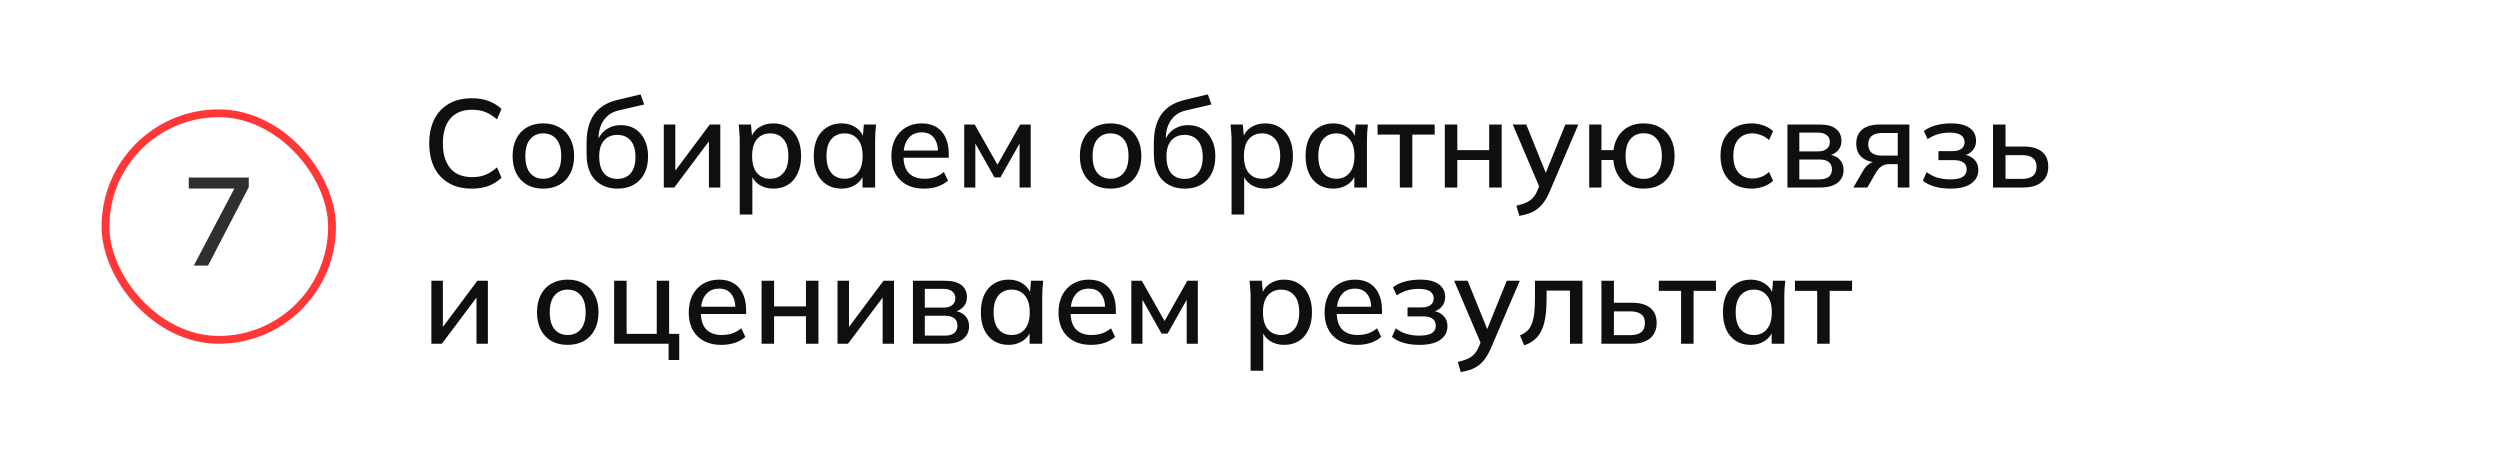 <?xml version="1.0" encoding="UTF-8"?> <svg xmlns="http://www.w3.org/2000/svg" width="320" height="58" viewBox="0 0 320 58" fill="none"> <rect width="320" height="58" fill="white"></rect> <path d="M60.4 24.144C59.248 24.144 58.267 23.909 57.456 23.44C56.645 22.971 56.021 22.304 55.584 21.44C55.157 20.565 54.944 19.536 54.944 18.352C54.944 17.168 55.157 16.144 55.584 15.28C56.021 14.416 56.645 13.749 57.456 13.28C58.267 12.811 59.248 12.576 60.4 12.576C61.2 12.576 61.915 12.693 62.544 12.928C63.173 13.163 63.723 13.504 64.192 13.952L63.616 15.28C63.104 14.843 62.603 14.528 62.112 14.336C61.632 14.144 61.072 14.048 60.432 14.048C59.216 14.048 58.288 14.421 57.648 15.168C57.008 15.915 56.688 16.976 56.688 18.352C56.688 19.728 57.008 20.795 57.648 21.552C58.288 22.299 59.216 22.672 60.432 22.672C61.072 22.672 61.632 22.576 62.112 22.384C62.603 22.192 63.104 21.872 63.616 21.424L64.192 22.752C63.723 23.2 63.173 23.547 62.544 23.792C61.915 24.027 61.2 24.144 60.4 24.144ZM69.533 24.144C68.733 24.144 68.04 23.979 67.453 23.648C66.866 23.307 66.413 22.827 66.093 22.208C65.773 21.579 65.613 20.832 65.613 19.968C65.613 19.104 65.773 18.363 66.093 17.744C66.413 17.115 66.866 16.635 67.453 16.304C68.04 15.963 68.733 15.792 69.533 15.792C70.333 15.792 71.026 15.963 71.613 16.304C72.21 16.635 72.669 17.115 72.989 17.744C73.32 18.363 73.485 19.104 73.485 19.968C73.485 20.832 73.32 21.579 72.989 22.208C72.669 22.827 72.21 23.307 71.613 23.648C71.026 23.979 70.333 24.144 69.533 24.144ZM69.533 22.88C70.237 22.88 70.797 22.635 71.213 22.144C71.629 21.653 71.837 20.928 71.837 19.968C71.837 19.008 71.629 18.288 71.213 17.808C70.797 17.317 70.237 17.072 69.533 17.072C68.84 17.072 68.285 17.317 67.869 17.808C67.453 18.288 67.245 19.008 67.245 19.968C67.245 20.928 67.448 21.653 67.853 22.144C68.269 22.635 68.829 22.88 69.533 22.88ZM79.066 24.144C77.85 24.144 76.879 23.765 76.154 23.008C75.439 22.251 75.082 21.136 75.082 19.664V18.272C75.082 16.768 75.402 15.557 76.042 14.64C76.692 13.723 77.695 13.104 79.05 12.784L81.994 12.08L82.458 13.376L79.162 14.144C78.586 14.272 78.111 14.512 77.738 14.864C77.364 15.216 77.082 15.632 76.89 16.112C76.708 16.592 76.618 17.104 76.618 17.648V18.384H76.378C76.506 17.893 76.708 17.477 76.986 17.136C77.274 16.784 77.626 16.512 78.042 16.32C78.468 16.117 78.943 16.016 79.466 16.016C80.159 16.016 80.767 16.176 81.29 16.496C81.812 16.816 82.218 17.28 82.506 17.888C82.804 18.485 82.954 19.195 82.954 20.016C82.954 20.869 82.794 21.605 82.474 22.224C82.154 22.843 81.7 23.317 81.114 23.648C80.538 23.979 79.855 24.144 79.066 24.144ZM79.018 22.896C79.743 22.896 80.308 22.661 80.714 22.192C81.13 21.712 81.338 21.008 81.338 20.08C81.338 19.163 81.13 18.464 80.714 17.984C80.298 17.504 79.732 17.264 79.018 17.264C78.303 17.264 77.738 17.504 77.322 17.984C76.906 18.453 76.698 19.125 76.698 20C76.698 20.96 76.9 21.685 77.306 22.176C77.722 22.656 78.292 22.896 79.018 22.896ZM84.966 24V15.936H86.438V22.448H85.99L90.854 15.936H92.198V24H90.742V17.472H91.206L86.31 24H84.966ZM94.686 27.456V17.872C94.686 17.563 94.67 17.248 94.638 16.928C94.617 16.597 94.59 16.267 94.558 15.936H96.126L96.286 17.76H96.11C96.281 17.152 96.622 16.672 97.134 16.32C97.657 15.968 98.276 15.792 98.99 15.792C99.705 15.792 100.329 15.963 100.862 16.304C101.396 16.635 101.806 17.109 102.094 17.728C102.393 18.347 102.542 19.093 102.542 19.968C102.542 20.832 102.393 21.579 102.094 22.208C101.806 22.837 101.396 23.317 100.862 23.648C100.329 23.979 99.705 24.144 98.99 24.144C98.286 24.144 97.673 23.973 97.15 23.632C96.638 23.28 96.297 22.805 96.126 22.208H96.302V27.456H94.686ZM98.59 22.88C99.294 22.88 99.854 22.635 100.27 22.144C100.697 21.653 100.91 20.928 100.91 19.968C100.91 19.008 100.697 18.288 100.27 17.808C99.854 17.317 99.294 17.072 98.59 17.072C97.886 17.072 97.321 17.317 96.894 17.808C96.478 18.288 96.27 19.008 96.27 19.968C96.27 20.928 96.478 21.653 96.894 22.144C97.321 22.635 97.886 22.88 98.59 22.88ZM107.712 24.144C106.997 24.144 106.373 23.979 105.84 23.648C105.306 23.317 104.89 22.837 104.592 22.208C104.304 21.579 104.16 20.832 104.16 19.968C104.16 19.093 104.304 18.347 104.592 17.728C104.89 17.109 105.306 16.635 105.84 16.304C106.373 15.963 106.997 15.792 107.712 15.792C108.416 15.792 109.029 15.968 109.552 16.32C110.074 16.672 110.421 17.152 110.592 17.76H110.416L110.576 15.936H112.144C112.112 16.267 112.08 16.597 112.048 16.928C112.026 17.248 112.016 17.563 112.016 17.872V24H110.4V22.208H110.576C110.405 22.805 110.053 23.28 109.52 23.632C108.997 23.973 108.394 24.144 107.712 24.144ZM108.112 22.88C108.805 22.88 109.36 22.635 109.776 22.144C110.202 21.653 110.416 20.928 110.416 19.968C110.416 19.008 110.202 18.288 109.776 17.808C109.36 17.317 108.805 17.072 108.112 17.072C107.408 17.072 106.842 17.317 106.416 17.808C106 18.288 105.792 19.008 105.792 19.968C105.792 20.928 106 21.653 106.416 22.144C106.832 22.635 107.397 22.88 108.112 22.88ZM118.289 24.144C116.988 24.144 115.964 23.776 115.217 23.04C114.471 22.304 114.097 21.285 114.097 19.984C114.097 19.141 114.257 18.405 114.577 17.776C114.908 17.147 115.361 16.661 115.937 16.32C116.524 15.968 117.201 15.792 117.969 15.792C118.727 15.792 119.361 15.952 119.873 16.272C120.385 16.592 120.775 17.045 121.041 17.632C121.308 18.208 121.441 18.891 121.441 19.68V20.192H115.361V19.264H120.337L120.065 19.472C120.065 18.672 119.884 18.053 119.521 17.616C119.169 17.168 118.657 16.944 117.985 16.944C117.239 16.944 116.663 17.205 116.257 17.728C115.852 18.24 115.649 18.949 115.649 19.856V20.016C115.649 20.965 115.879 21.68 116.337 22.16C116.807 22.64 117.468 22.88 118.321 22.88C118.791 22.88 119.228 22.816 119.633 22.688C120.049 22.549 120.444 22.325 120.817 22.016L121.345 23.12C120.972 23.451 120.519 23.707 119.985 23.888C119.452 24.059 118.887 24.144 118.289 24.144ZM123.419 24V15.936H124.763L127.675 21.088L130.587 15.936H131.931V24H130.507V17.744H130.859L128.059 22.704H127.291L124.491 17.744H124.843V24H123.419ZM142.142 24.144C141.342 24.144 140.649 23.979 140.062 23.648C139.476 23.307 139.022 22.827 138.702 22.208C138.382 21.579 138.222 20.832 138.222 19.968C138.222 19.104 138.382 18.363 138.702 17.744C139.022 17.115 139.476 16.635 140.062 16.304C140.649 15.963 141.342 15.792 142.142 15.792C142.942 15.792 143.636 15.963 144.222 16.304C144.82 16.635 145.278 17.115 145.598 17.744C145.929 18.363 146.094 19.104 146.094 19.968C146.094 20.832 145.929 21.579 145.598 22.208C145.278 22.827 144.82 23.307 144.222 23.648C143.636 23.979 142.942 24.144 142.142 24.144ZM142.142 22.88C142.846 22.88 143.406 22.635 143.822 22.144C144.238 21.653 144.446 20.928 144.446 19.968C144.446 19.008 144.238 18.288 143.822 17.808C143.406 17.317 142.846 17.072 142.142 17.072C141.449 17.072 140.894 17.317 140.478 17.808C140.062 18.288 139.854 19.008 139.854 19.968C139.854 20.928 140.057 21.653 140.462 22.144C140.878 22.635 141.438 22.88 142.142 22.88ZM151.675 24.144C150.459 24.144 149.488 23.765 148.763 23.008C148.048 22.251 147.691 21.136 147.691 19.664V18.272C147.691 16.768 148.011 15.557 148.651 14.64C149.302 13.723 150.304 13.104 151.659 12.784L154.603 12.08L155.067 13.376L151.771 14.144C151.195 14.272 150.72 14.512 150.347 14.864C149.974 15.216 149.691 15.632 149.499 16.112C149.318 16.592 149.227 17.104 149.227 17.648V18.384H148.987C149.115 17.893 149.318 17.477 149.595 17.136C149.883 16.784 150.235 16.512 150.651 16.32C151.078 16.117 151.552 16.016 152.075 16.016C152.768 16.016 153.376 16.176 153.899 16.496C154.422 16.816 154.827 17.28 155.115 17.888C155.414 18.485 155.563 19.195 155.563 20.016C155.563 20.869 155.403 21.605 155.083 22.224C154.763 22.843 154.31 23.317 153.723 23.648C153.147 23.979 152.464 24.144 151.675 24.144ZM151.627 22.896C152.352 22.896 152.918 22.661 153.323 22.192C153.739 21.712 153.947 21.008 153.947 20.08C153.947 19.163 153.739 18.464 153.323 17.984C152.907 17.504 152.342 17.264 151.627 17.264C150.912 17.264 150.347 17.504 149.931 17.984C149.515 18.453 149.307 19.125 149.307 20C149.307 20.96 149.51 21.685 149.915 22.176C150.331 22.656 150.902 22.896 151.627 22.896ZM157.639 27.456V17.872C157.639 17.563 157.623 17.248 157.591 16.928C157.57 16.597 157.543 16.267 157.511 15.936H159.079L159.239 17.76H159.063C159.234 17.152 159.575 16.672 160.087 16.32C160.61 15.968 161.229 15.792 161.943 15.792C162.658 15.792 163.282 15.963 163.815 16.304C164.349 16.635 164.759 17.109 165.047 17.728C165.346 18.347 165.495 19.093 165.495 19.968C165.495 20.832 165.346 21.579 165.047 22.208C164.759 22.837 164.349 23.317 163.815 23.648C163.282 23.979 162.658 24.144 161.943 24.144C161.239 24.144 160.626 23.973 160.103 23.632C159.591 23.28 159.25 22.805 159.079 22.208H159.255V27.456H157.639ZM161.543 22.88C162.247 22.88 162.807 22.635 163.223 22.144C163.65 21.653 163.863 20.928 163.863 19.968C163.863 19.008 163.65 18.288 163.223 17.808C162.807 17.317 162.247 17.072 161.543 17.072C160.839 17.072 160.274 17.317 159.847 17.808C159.431 18.288 159.223 19.008 159.223 19.968C159.223 20.928 159.431 21.653 159.847 22.144C160.274 22.635 160.839 22.88 161.543 22.88ZM170.665 24.144C169.95 24.144 169.326 23.979 168.793 23.648C168.26 23.317 167.844 22.837 167.545 22.208C167.257 21.579 167.113 20.832 167.113 19.968C167.113 19.093 167.257 18.347 167.545 17.728C167.844 17.109 168.26 16.635 168.793 16.304C169.326 15.963 169.95 15.792 170.665 15.792C171.369 15.792 171.982 15.968 172.505 16.32C173.028 16.672 173.374 17.152 173.545 17.76H173.369L173.529 15.936H175.097C175.065 16.267 175.033 16.597 175.001 16.928C174.98 17.248 174.969 17.563 174.969 17.872V24H173.353V22.208H173.529C173.358 22.805 173.006 23.28 172.473 23.632C171.95 23.973 171.348 24.144 170.665 24.144ZM171.065 22.88C171.758 22.88 172.313 22.635 172.729 22.144C173.156 21.653 173.369 20.928 173.369 19.968C173.369 19.008 173.156 18.288 172.729 17.808C172.313 17.317 171.758 17.072 171.065 17.072C170.361 17.072 169.796 17.317 169.369 17.808C168.953 18.288 168.745 19.008 168.745 19.968C168.745 20.928 168.953 21.653 169.369 22.144C169.785 22.635 170.35 22.88 171.065 22.88ZM179.178 24V17.232H176.33V15.936H183.642V17.232H180.778V24H179.178ZM184.935 24V15.936H186.535V19.216H190.615V15.936H192.215V24H190.615V20.48H186.535V24H184.935ZM194.478 27.632L194.094 26.32C194.595 26.213 195.011 26.085 195.342 25.936C195.683 25.787 195.966 25.589 196.19 25.344C196.414 25.109 196.606 24.805 196.766 24.432L197.166 23.488L197.134 24.144L193.63 15.936H195.358L198.078 22.656H197.646L200.366 15.936H202.03L198.334 24.576C198.099 25.109 197.848 25.557 197.582 25.92C197.315 26.283 197.027 26.576 196.718 26.8C196.408 27.024 196.067 27.2 195.694 27.328C195.32 27.456 194.915 27.557 194.478 27.632ZM210.395 24.144C209.296 24.144 208.4 23.824 207.707 23.184C207.014 22.533 206.614 21.632 206.507 20.48H204.987V24H203.419V15.936H204.987V19.216H206.523C206.672 18.139 207.088 17.301 207.771 16.704C208.454 16.096 209.328 15.792 210.395 15.792C211.195 15.792 211.888 15.963 212.475 16.304C213.072 16.635 213.531 17.109 213.851 17.728C214.182 18.347 214.347 19.093 214.347 19.968C214.347 20.832 214.182 21.579 213.851 22.208C213.531 22.827 213.072 23.307 212.475 23.648C211.888 23.979 211.195 24.144 210.395 24.144ZM210.395 22.896C211.099 22.896 211.659 22.651 212.075 22.16C212.502 21.669 212.715 20.939 212.715 19.968C212.715 19.008 212.502 18.283 212.075 17.792C211.659 17.301 211.099 17.056 210.395 17.056C209.691 17.056 209.126 17.301 208.699 17.792C208.283 18.283 208.075 19.008 208.075 19.968C208.075 20.939 208.283 21.669 208.699 22.16C209.126 22.651 209.691 22.896 210.395 22.896ZM224.222 24.144C223.412 24.144 222.702 23.979 222.094 23.648C221.497 23.307 221.033 22.821 220.702 22.192C220.382 21.552 220.222 20.795 220.222 19.92C220.222 19.056 220.388 18.315 220.718 17.696C221.049 17.077 221.513 16.608 222.11 16.288C222.708 15.957 223.412 15.792 224.222 15.792C224.745 15.792 225.252 15.883 225.742 16.064C226.233 16.235 226.638 16.48 226.958 16.8L226.43 17.936C226.132 17.648 225.796 17.435 225.422 17.296C225.049 17.147 224.686 17.072 224.334 17.072C223.566 17.072 222.964 17.317 222.526 17.808C222.089 18.299 221.87 19.008 221.87 19.936C221.87 20.875 222.089 21.595 222.526 22.096C222.964 22.597 223.566 22.848 224.334 22.848C224.676 22.848 225.033 22.784 225.406 22.656C225.78 22.517 226.121 22.299 226.43 22L226.958 23.136C226.628 23.456 226.212 23.707 225.71 23.888C225.22 24.059 224.724 24.144 224.222 24.144ZM228.794 24V15.936H232.858C233.829 15.936 234.543 16.123 235.002 16.496C235.471 16.859 235.706 17.376 235.706 18.048C235.706 18.571 235.53 19.003 235.178 19.344C234.837 19.685 234.383 19.893 233.818 19.968V19.76C234.49 19.792 235.018 19.989 235.402 20.352C235.786 20.715 235.978 21.184 235.978 21.76C235.978 22.453 235.717 23.003 235.194 23.408C234.682 23.803 233.951 24 233.002 24H228.794ZM230.314 22.96H232.874C233.397 22.96 233.797 22.853 234.074 22.64C234.351 22.416 234.49 22.096 234.49 21.68C234.49 21.264 234.351 20.949 234.074 20.736C233.797 20.523 233.397 20.416 232.874 20.416H230.314V22.96ZM230.314 19.376H232.698C233.178 19.376 233.551 19.269 233.818 19.056C234.085 18.843 234.218 18.549 234.218 18.176C234.218 17.792 234.085 17.499 233.818 17.296C233.551 17.083 233.178 16.976 232.698 16.976H230.314V19.376ZM237.232 24L238.496 21.824C238.699 21.472 238.955 21.189 239.264 20.976C239.584 20.752 239.909 20.64 240.24 20.64H240.528L240.512 20.8C239.595 20.8 238.88 20.592 238.368 20.176C237.856 19.76 237.6 19.163 237.6 18.384C237.6 17.605 237.856 17.003 238.368 16.576C238.88 16.149 239.632 15.936 240.624 15.936H244.4V24H242.912V21.008H241.84C241.435 21.008 241.088 21.109 240.8 21.312C240.523 21.515 240.293 21.781 240.112 22.112L239.024 24H237.232ZM240.912 19.92H242.912V17.024H240.912C240.315 17.024 239.867 17.152 239.568 17.408C239.28 17.664 239.136 18.016 239.136 18.464C239.136 18.933 239.28 19.296 239.568 19.552C239.867 19.797 240.315 19.92 240.912 19.92ZM249.625 24.144C248.921 24.144 248.26 24.059 247.641 23.888C247.023 23.707 246.516 23.451 246.121 23.12L246.617 22.032C247.012 22.341 247.465 22.576 247.977 22.736C248.489 22.885 249.039 22.96 249.625 22.96C250.361 22.96 250.895 22.853 251.225 22.64C251.567 22.416 251.737 22.101 251.737 21.696C251.737 21.301 251.599 21.003 251.321 20.8C251.044 20.597 250.639 20.496 250.105 20.496H248.121V19.344H249.945C250.425 19.344 250.799 19.243 251.065 19.04C251.332 18.837 251.465 18.555 251.465 18.192C251.465 17.808 251.311 17.509 251.001 17.296C250.692 17.083 250.212 16.976 249.561 16.976C249.007 16.976 248.5 17.045 248.041 17.184C247.583 17.323 247.145 17.531 246.729 17.808L246.249 16.768C246.687 16.437 247.204 16.192 247.801 16.032C248.399 15.872 249.044 15.792 249.737 15.792C250.783 15.792 251.577 15.989 252.121 16.384C252.665 16.768 252.937 17.323 252.937 18.048C252.937 18.549 252.767 18.976 252.425 19.328C252.095 19.68 251.647 19.893 251.081 19.968V19.76C251.732 19.792 252.249 19.989 252.633 20.352C253.028 20.704 253.225 21.173 253.225 21.76C253.225 22.485 252.916 23.067 252.297 23.504C251.689 23.931 250.799 24.144 249.625 24.144ZM255.107 24V15.936H256.707V18.752H258.995C260.051 18.752 260.845 18.976 261.379 19.424C261.912 19.861 262.179 20.501 262.179 21.344C262.179 21.888 262.056 22.363 261.811 22.768C261.565 23.163 261.203 23.467 260.723 23.68C260.253 23.893 259.677 24 258.995 24H255.107ZM256.707 22.896H258.819C259.416 22.896 259.875 22.773 260.195 22.528C260.515 22.272 260.675 21.883 260.675 21.36C260.675 20.837 260.515 20.459 260.195 20.224C259.885 19.979 259.427 19.856 258.819 19.856H256.707V22.896ZM55.216 44V35.936H56.688V42.448H56.24L61.104 35.936H62.448V44H60.992V37.472H61.456L56.56 44H55.216ZM72.658 44.144C71.858 44.144 71.165 43.979 70.578 43.648C69.991 43.307 69.538 42.827 69.218 42.208C68.898 41.579 68.738 40.832 68.738 39.968C68.738 39.104 68.898 38.363 69.218 37.744C69.538 37.115 69.991 36.635 70.578 36.304C71.165 35.963 71.858 35.792 72.658 35.792C73.458 35.792 74.151 35.963 74.738 36.304C75.335 36.635 75.794 37.115 76.114 37.744C76.445 38.363 76.61 39.104 76.61 39.968C76.61 40.832 76.445 41.579 76.114 42.208C75.794 42.827 75.335 43.307 74.738 43.648C74.151 43.979 73.458 44.144 72.658 44.144ZM72.658 42.88C73.362 42.88 73.922 42.635 74.338 42.144C74.754 41.653 74.962 40.928 74.962 39.968C74.962 39.008 74.754 38.288 74.338 37.808C73.922 37.317 73.362 37.072 72.658 37.072C71.965 37.072 71.41 37.317 70.994 37.808C70.578 38.288 70.37 39.008 70.37 39.968C70.37 40.928 70.573 41.653 70.978 42.144C71.394 42.635 71.954 42.88 72.658 42.88ZM85.583 46.08V44H78.607V35.936H80.207V42.736H84.063V35.936H85.647V42.736H86.943V46.08H85.583ZM92.352 44.144C91.05 44.144 90.026 43.776 89.28 43.04C88.533 42.304 88.16 41.285 88.16 39.984C88.16 39.141 88.32 38.405 88.64 37.776C88.97 37.147 89.424 36.661 90 36.32C90.586 35.968 91.264 35.792 92.032 35.792C92.789 35.792 93.424 35.952 93.936 36.272C94.448 36.592 94.837 37.045 95.104 37.632C95.37 38.208 95.504 38.891 95.504 39.68V40.192H89.424V39.264H94.4L94.128 39.472C94.128 38.672 93.946 38.053 93.584 37.616C93.232 37.168 92.72 36.944 92.048 36.944C91.301 36.944 90.725 37.205 90.32 37.728C89.914 38.24 89.712 38.949 89.712 39.856V40.016C89.712 40.965 89.941 41.68 90.4 42.16C90.869 42.64 91.53 42.88 92.384 42.88C92.853 42.88 93.29 42.816 93.696 42.688C94.112 42.549 94.506 42.325 94.88 42.016L95.408 43.12C95.034 43.451 94.581 43.707 94.048 43.888C93.514 44.059 92.949 44.144 92.352 44.144ZM97.482 44V35.936H99.082V39.216H103.162V35.936H104.762V44H103.162V40.48H99.082V44H97.482ZM107.2 44V35.936H108.672V42.448H108.224L113.088 35.936H114.432V44H112.976V37.472H113.44L108.544 44H107.2ZM116.857 44V35.936H120.921C121.891 35.936 122.606 36.123 123.065 36.496C123.534 36.859 123.769 37.376 123.769 38.048C123.769 38.571 123.593 39.003 123.241 39.344C122.899 39.685 122.446 39.893 121.881 39.968V39.76C122.553 39.792 123.081 39.989 123.465 40.352C123.849 40.715 124.041 41.184 124.041 41.76C124.041 42.453 123.779 43.003 123.257 43.408C122.745 43.803 122.014 44 121.065 44H116.857ZM118.377 42.96H120.937C121.459 42.96 121.859 42.853 122.137 42.64C122.414 42.416 122.553 42.096 122.553 41.68C122.553 41.264 122.414 40.949 122.137 40.736C121.859 40.523 121.459 40.416 120.937 40.416H118.377V42.96ZM118.377 39.376H120.761C121.241 39.376 121.614 39.269 121.881 39.056C122.147 38.843 122.281 38.549 122.281 38.176C122.281 37.792 122.147 37.499 121.881 37.296C121.614 37.083 121.241 36.976 120.761 36.976H118.377V39.376ZM129.102 44.144C128.388 44.144 127.764 43.979 127.23 43.648C126.697 43.317 126.281 42.837 125.982 42.208C125.694 41.579 125.55 40.832 125.55 39.968C125.55 39.093 125.694 38.347 125.982 37.728C126.281 37.109 126.697 36.635 127.23 36.304C127.764 35.963 128.388 35.792 129.102 35.792C129.806 35.792 130.42 35.968 130.942 36.32C131.465 36.672 131.812 37.152 131.982 37.76H131.806L131.966 35.936H133.534C133.502 36.267 133.47 36.597 133.438 36.928C133.417 37.248 133.406 37.563 133.406 37.872V44H131.79V42.208H131.966C131.796 42.805 131.444 43.28 130.91 43.632C130.388 43.973 129.785 44.144 129.102 44.144ZM129.502 42.88C130.196 42.88 130.75 42.635 131.166 42.144C131.593 41.653 131.806 40.928 131.806 39.968C131.806 39.008 131.593 38.288 131.166 37.808C130.75 37.317 130.196 37.072 129.502 37.072C128.798 37.072 128.233 37.317 127.806 37.808C127.39 38.288 127.182 39.008 127.182 39.968C127.182 40.928 127.39 41.653 127.806 42.144C128.222 42.635 128.788 42.88 129.502 42.88ZM139.68 44.144C138.379 44.144 137.355 43.776 136.608 43.04C135.861 42.304 135.488 41.285 135.488 39.984C135.488 39.141 135.648 38.405 135.968 37.776C136.299 37.147 136.752 36.661 137.328 36.32C137.915 35.968 138.592 35.792 139.36 35.792C140.117 35.792 140.752 35.952 141.264 36.272C141.776 36.592 142.165 37.045 142.432 37.632C142.699 38.208 142.832 38.891 142.832 39.68V40.192H136.752V39.264H141.728L141.456 39.472C141.456 38.672 141.275 38.053 140.912 37.616C140.56 37.168 140.048 36.944 139.376 36.944C138.629 36.944 138.053 37.205 137.648 37.728C137.243 38.24 137.04 38.949 137.04 39.856V40.016C137.04 40.965 137.269 41.68 137.728 42.16C138.197 42.64 138.859 42.88 139.712 42.88C140.181 42.88 140.619 42.816 141.024 42.688C141.44 42.549 141.835 42.325 142.208 42.016L142.736 43.12C142.363 43.451 141.909 43.707 141.376 43.888C140.843 44.059 140.277 44.144 139.68 44.144ZM144.81 44V35.936H146.154L149.066 41.088L151.978 35.936H153.322V44H151.898V37.744H152.25L149.45 42.704H148.682L145.882 37.744H146.234V44H144.81ZM160.077 47.456V37.872C160.077 37.563 160.061 37.248 160.029 36.928C160.008 36.597 159.981 36.267 159.949 35.936H161.517L161.677 37.76H161.501C161.672 37.152 162.013 36.672 162.525 36.32C163.048 35.968 163.666 35.792 164.381 35.792C165.096 35.792 165.72 35.963 166.253 36.304C166.786 36.635 167.197 37.109 167.485 37.728C167.784 38.347 167.933 39.093 167.933 39.968C167.933 40.832 167.784 41.579 167.485 42.208C167.197 42.837 166.786 43.317 166.253 43.648C165.72 43.979 165.096 44.144 164.381 44.144C163.677 44.144 163.064 43.973 162.541 43.632C162.029 43.28 161.688 42.805 161.517 42.208H161.693V47.456H160.077ZM163.981 42.88C164.685 42.88 165.245 42.635 165.661 42.144C166.088 41.653 166.301 40.928 166.301 39.968C166.301 39.008 166.088 38.288 165.661 37.808C165.245 37.317 164.685 37.072 163.981 37.072C163.277 37.072 162.712 37.317 162.285 37.808C161.869 38.288 161.661 39.008 161.661 39.968C161.661 40.928 161.869 41.653 162.285 42.144C162.712 42.635 163.277 42.88 163.981 42.88ZM173.742 44.144C172.441 44.144 171.417 43.776 170.67 43.04C169.924 42.304 169.55 41.285 169.55 39.984C169.55 39.141 169.71 38.405 170.03 37.776C170.361 37.147 170.814 36.661 171.39 36.32C171.977 35.968 172.654 35.792 173.422 35.792C174.18 35.792 174.814 35.952 175.326 36.272C175.838 36.592 176.228 37.045 176.494 37.632C176.761 38.208 176.894 38.891 176.894 39.68V40.192H170.814V39.264H175.79L175.518 39.472C175.518 38.672 175.337 38.053 174.974 37.616C174.622 37.168 174.11 36.944 173.438 36.944C172.692 36.944 172.116 37.205 171.71 37.728C171.305 38.24 171.102 38.949 171.102 39.856V40.016C171.102 40.965 171.332 41.68 171.79 42.16C172.26 42.64 172.921 42.88 173.774 42.88C174.244 42.88 174.681 42.816 175.086 42.688C175.502 42.549 175.897 42.325 176.27 42.016L176.798 43.12C176.425 43.451 175.972 43.707 175.438 43.888C174.905 44.059 174.34 44.144 173.742 44.144ZM181.672 44.144C180.968 44.144 180.307 44.059 179.688 43.888C179.07 43.707 178.563 43.451 178.168 43.12L178.664 42.032C179.059 42.341 179.512 42.576 180.024 42.736C180.536 42.885 181.086 42.96 181.672 42.96C182.408 42.96 182.942 42.853 183.272 42.64C183.614 42.416 183.784 42.101 183.784 41.696C183.784 41.301 183.646 41.003 183.368 40.8C183.091 40.597 182.686 40.496 182.152 40.496H180.168V39.344H181.992C182.472 39.344 182.846 39.243 183.112 39.04C183.379 38.837 183.512 38.555 183.512 38.192C183.512 37.808 183.358 37.509 183.048 37.296C182.739 37.083 182.259 36.976 181.608 36.976C181.054 36.976 180.547 37.045 180.088 37.184C179.63 37.323 179.192 37.531 178.776 37.808L178.296 36.768C178.734 36.437 179.251 36.192 179.848 36.032C180.446 35.872 181.091 35.792 181.784 35.792C182.83 35.792 183.624 35.989 184.168 36.384C184.712 36.768 184.984 37.323 184.984 38.048C184.984 38.549 184.814 38.976 184.472 39.328C184.142 39.68 183.694 39.893 183.128 39.968V39.76C183.779 39.792 184.296 39.989 184.68 40.352C185.075 40.704 185.272 41.173 185.272 41.76C185.272 42.485 184.963 43.067 184.344 43.504C183.736 43.931 182.846 44.144 181.672 44.144ZM186.978 47.632L186.594 46.32C187.095 46.213 187.511 46.085 187.842 45.936C188.183 45.787 188.466 45.589 188.69 45.344C188.914 45.109 189.106 44.805 189.266 44.432L189.666 43.488L189.634 44.144L186.13 35.936H187.858L190.578 42.656H190.146L192.866 35.936H194.53L190.834 44.576C190.599 45.109 190.348 45.557 190.082 45.92C189.815 46.283 189.527 46.576 189.218 46.8C188.908 47.024 188.567 47.2 188.194 47.328C187.82 47.456 187.415 47.557 186.978 47.632ZM195.099 44.208L194.555 42.928C194.917 42.779 195.221 42.592 195.467 42.368C195.723 42.133 195.92 41.835 196.059 41.472C196.208 41.109 196.315 40.661 196.379 40.128C196.443 39.595 196.475 38.949 196.475 38.192V35.936H202.555V44H200.955V37.2H197.963V38.24C197.963 39.456 197.867 40.464 197.675 41.264C197.483 42.064 197.173 42.699 196.747 43.168C196.331 43.627 195.781 43.973 195.099 44.208ZM204.982 44V35.936H206.582V38.752H208.87C209.926 38.752 210.72 38.976 211.254 39.424C211.787 39.861 212.054 40.501 212.054 41.344C212.054 41.888 211.931 42.363 211.686 42.768C211.44 43.163 211.078 43.467 210.598 43.68C210.128 43.893 209.552 44 208.87 44H204.982ZM206.582 42.896H208.694C209.291 42.896 209.75 42.773 210.07 42.528C210.39 42.272 210.55 41.883 210.55 41.36C210.55 40.837 210.39 40.459 210.07 40.224C209.76 39.979 209.302 39.856 208.694 39.856H206.582V42.896ZM215.178 44V37.232H212.33V35.936H219.642V37.232H216.778V44H215.178ZM224.087 44.144C223.372 44.144 222.748 43.979 222.215 43.648C221.681 43.317 221.265 42.837 220.967 42.208C220.679 41.579 220.535 40.832 220.535 39.968C220.535 39.093 220.679 38.347 220.967 37.728C221.265 37.109 221.681 36.635 222.215 36.304C222.748 35.963 223.372 35.792 224.087 35.792C224.791 35.792 225.404 35.968 225.927 36.32C226.449 36.672 226.796 37.152 226.967 37.76H226.791L226.951 35.936H228.519C228.487 36.267 228.455 36.597 228.423 36.928C228.401 37.248 228.391 37.563 228.391 37.872V44H226.775V42.208H226.951C226.78 42.805 226.428 43.28 225.895 43.632C225.372 43.973 224.769 44.144 224.087 44.144ZM224.487 42.88C225.18 42.88 225.735 42.635 226.151 42.144C226.577 41.653 226.791 40.928 226.791 39.968C226.791 39.008 226.577 38.288 226.151 37.808C225.735 37.317 225.18 37.072 224.487 37.072C223.783 37.072 223.217 37.317 222.791 37.808C222.375 38.288 222.167 39.008 222.167 39.968C222.167 40.928 222.375 41.653 222.791 42.144C223.207 42.635 223.772 42.88 224.487 42.88ZM232.6 44V37.232H229.752V35.936H237.064V37.232H234.2V44H232.6Z" fill="#0F0F0F"></path> <rect x="13.5" y="14.5" width="29" height="29" rx="14.5" stroke="#FF3737"></rect> <path d="M24.803 34L30.339 23.488V24.128H24.163V22.72H31.843V23.952L26.627 34H24.803Z" fill="#2F2F2F"></path> </svg> 